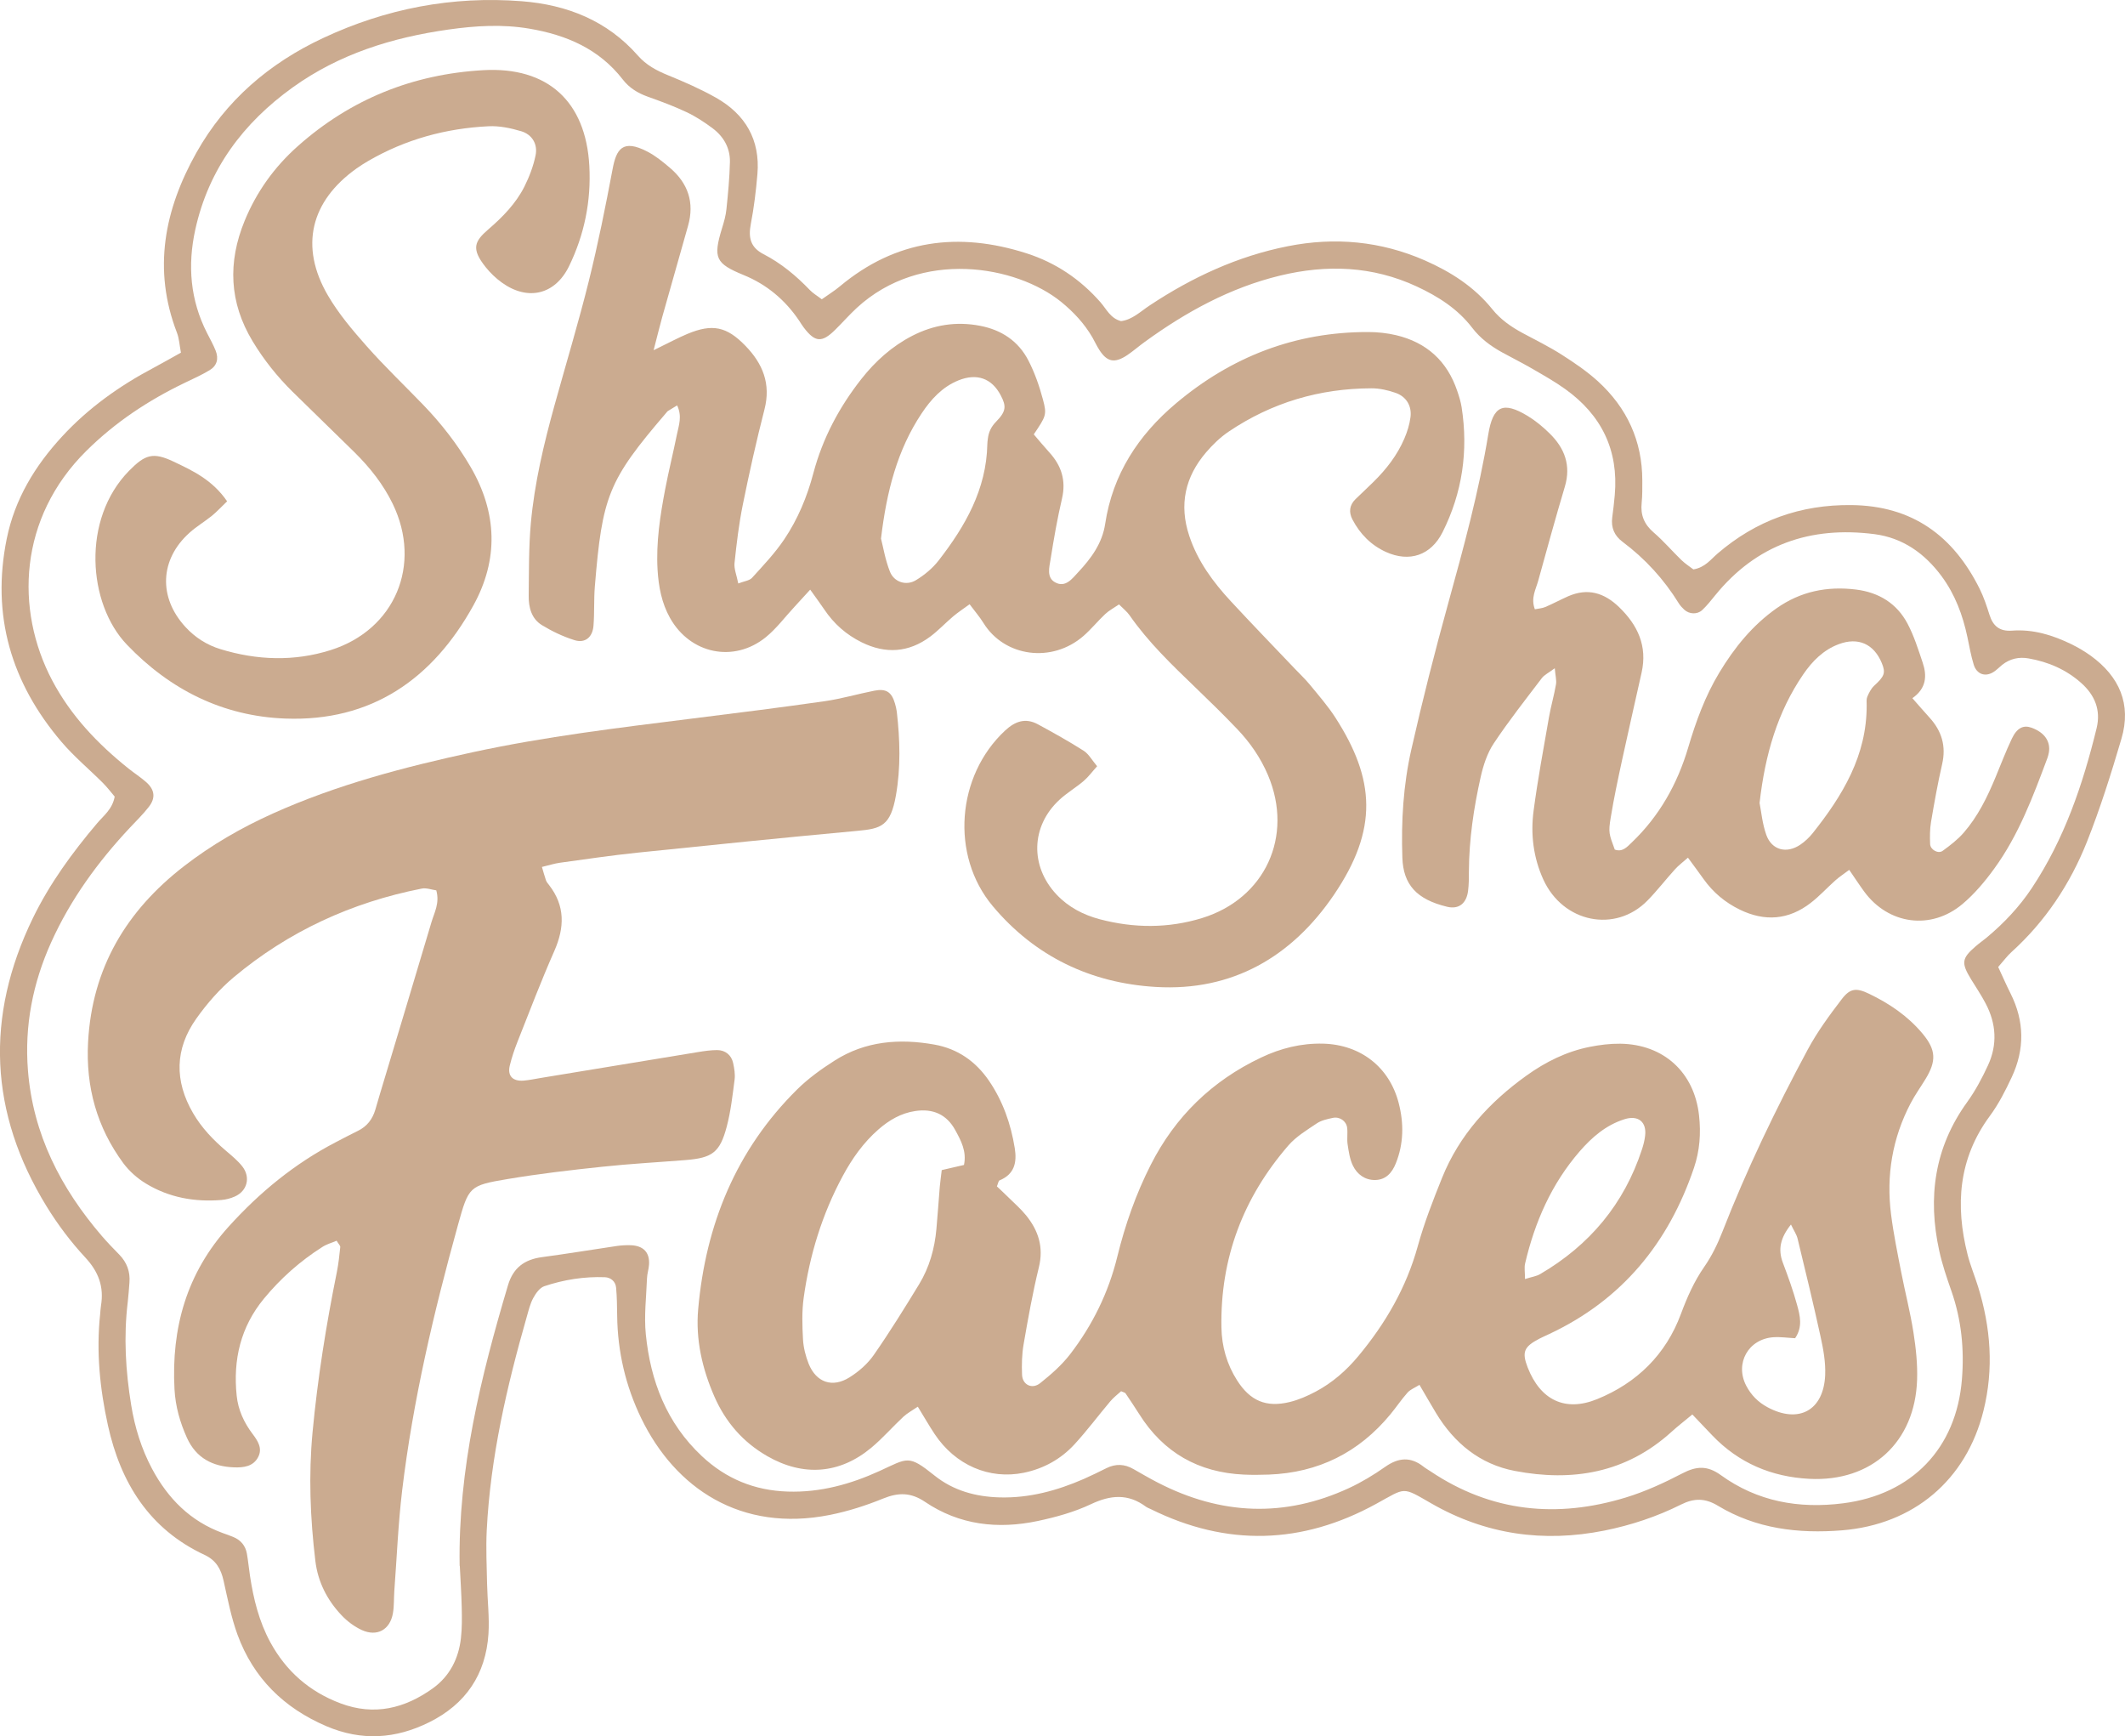 <?xml version="1.0" encoding="UTF-8"?>
<svg id="Layer_2" data-name="Layer 2" xmlns="http://www.w3.org/2000/svg" viewBox="0 0 364.08 297.41">
  <defs>
    <style>
      .cls-1 {
        fill: #cbab90;
        stroke-width: 0px;
      }
    </style>
  </defs>
  <g id="Layer_1-2" data-name="Layer 1">
    <g>
      <path class="cls-1" d="m342.35,165.64c.78,1.68,1.41,3.13,2.12,4.54,2.39,4.75,2.44,9.56.21,14.33-1.08,2.31-2.25,4.62-3.76,6.66-5.38,7.3-5.95,15.3-3.81,23.75.47,1.85,1.22,3.64,1.79,5.47,2.18,7.01,2.72,14.1.93,21.28-2.95,11.89-11.99,19.49-24.23,20.48-7.5.6-14.72-.26-21.28-4.22-2.17-1.31-4.07-1.32-6.3-.2-4.16,2.08-8.56,3.54-13.13,4.46-10.45,2.09-20.36.69-29.64-4.64-5.12-2.94-4.31-2.76-9.48.07-12.69,6.96-25.58,7.34-38.6.9-.29-.14-.6-.25-.85-.43-3.05-2.26-6.04-2.01-9.41-.42-2.85,1.35-6,2.22-9.11,2.88-6.82,1.44-13.42.71-19.32-3.28-2.41-1.63-4.55-1.63-7.16-.57-2.94,1.2-6.03,2.19-9.14,2.81-15.28,3.04-26.5-4.6-32.3-16.52-2.68-5.52-4.07-11.43-4.14-17.61-.02-1.6-.04-3.2-.18-4.78-.09-1.1-.93-1.77-1.93-1.81-3.54-.13-7.02.42-10.37,1.54-.78.26-1.46,1.22-1.89,2.01-.53.96-.79,2.09-1.1,3.16-3.44,12.01-6.25,24.15-6.88,36.68-.15,3.02,0,6.06.06,9.09.06,2.87.42,5.76.24,8.61-.45,6.95-3.89,12.04-10.16,15.15-5.76,2.86-11.57,3.24-17.59.68-7.3-3.12-12.52-8.24-15.25-15.69-1.09-2.98-1.69-6.15-2.39-9.26-.45-1.99-1.28-3.48-3.25-4.4-9.48-4.42-14.39-12.36-16.56-22.2-1.38-6.26-2.02-12.63-1.33-19.06.05-.48.06-.96.14-1.43.54-3.23-.41-5.81-2.69-8.26-2.49-2.68-4.73-5.66-6.64-8.77-9.82-15.99-10.54-32.48-2.34-49.36,2.89-5.94,6.75-11.22,11-16.24,1.11-1.32,2.62-2.39,3.02-4.58-.58-.68-1.24-1.55-2-2.32-2.37-2.37-4.98-4.54-7.14-7.08C1.92,116.96-1.52,105.41,1.16,92.26c1.38-6.78,4.84-12.47,9.48-17.49,4.49-4.87,9.81-8.66,15.65-11.75,1.53-.81,3.03-1.68,4.71-2.61-.25-1.31-.3-2.42-.68-3.41-4.19-10.86-2.15-21.09,3.33-30.85,5.02-8.93,12.48-15.32,21.7-19.63C66.13,1.47,77.5-.72,89.4.21c7.77.61,14.63,3.33,19.89,9.31,1.43,1.63,3.18,2.56,5.14,3.36,2.8,1.14,5.6,2.37,8.23,3.85,5.04,2.85,7.61,7.21,7.11,13.1-.24,2.86-.59,5.72-1.13,8.54-.45,2.33-.07,4.01,2.18,5.17,3.01,1.55,5.59,3.7,7.93,6.14.53.56,1.23.96,2.05,1.59,1.1-.79,2.17-1.44,3.11-2.23,9.59-8.01,20.35-9.37,31.99-5.64,4.98,1.6,9.18,4.43,12.64,8.37,1.03,1.17,1.7,2.76,3.53,3.24,1.93-.24,3.33-1.65,4.91-2.69,7.27-4.82,15.07-8.44,23.66-10.14,8.05-1.6,15.92-.88,23.48,2.43,4.44,1.95,8.47,4.52,11.55,8.35,1.44,1.79,3.25,3.04,5.24,4.11,2.25,1.21,4.56,2.34,6.71,3.72,2.15,1.37,4.29,2.83,6.17,4.54,4.96,4.53,7.59,10.2,7.59,16.99,0,1.28.02,2.57-.11,3.83-.22,2.09.44,3.67,2.05,5.06,1.69,1.45,3.15,3.17,4.76,4.73.67.64,1.46,1.15,2.05,1.6,2-.33,2.97-1.71,4.16-2.73,6.59-5.66,14.17-8.38,22.9-8.29,10.46.11,17.45,5.26,21.97,14.31.71,1.42,1.22,2.96,1.7,4.48.61,1.95,1.75,2.88,3.88,2.72,3.61-.27,6.97.77,10.17,2.33,1.14.56,2.26,1.22,3.29,1.96,4.92,3.56,7.02,8.31,5.27,14.23-1.76,5.97-3.63,11.93-5.93,17.71-2.87,7.19-7.11,13.58-12.91,18.83-.7.63-1.27,1.41-2.28,2.56Zm-263.6,102.57c-.27-16.56,3.62-32.36,8.28-48.03.89-3.01,2.83-4.43,5.84-4.83,4.28-.57,8.53-1.28,12.81-1.91.79-.11,1.6-.16,2.39-.13,2.17.08,3.27,1.24,3.13,3.33-.05.79-.33,1.58-.35,2.37-.12,3.19-.52,6.41-.2,9.56.8,8,3.56,15.21,9.6,20.87,4.15,3.89,9.03,5.89,14.72,6.07,5.58.18,10.77-1.26,15.76-3.54,4.83-2.21,4.88-2.82,9.39.8,3.23,2.58,7.04,3.63,11.17,3.74,5.08.13,9.81-1.16,14.4-3.16,1.32-.58,2.61-1.22,3.9-1.86,1.56-.77,3.07-.71,4.58.15,1.39.79,2.77,1.6,4.19,2.33,10.77,5.56,21.71,6.06,32.77.94,2.16-1,4.24-2.26,6.19-3.63,2.27-1.6,4.36-1.78,6.57-.04.38.3.8.53,1.2.8,10.42,6.99,21.68,8.09,33.48,4.48,3.34-1.02,6.57-2.51,9.68-4.13,2.4-1.25,4.27-1.37,6.58.3,6.26,4.53,13.36,5.8,20.96,4.83,11.77-1.5,19.4-9.4,20.35-21.23.42-5.15-.08-10.21-1.8-15.13-.79-2.26-1.57-4.54-2.08-6.87-2.02-9.18-.83-17.76,4.81-25.54,1.39-1.93,2.53-4.08,3.53-6.24,1.65-3.56,1.43-7.16-.4-10.62-.74-1.41-1.63-2.74-2.47-4.1-1.74-2.84-1.64-3.61.77-5.69.6-.52,1.26-.98,1.88-1.49,2.96-2.47,5.59-5.25,7.73-8.47,5.57-8.38,8.75-17.73,11.11-27.41.75-3.1-.31-5.66-2.65-7.74-2.58-2.29-5.63-3.61-9.01-4.2-1.65-.29-3.18.04-4.52,1.1-.5.4-.94.88-1.48,1.22-1.42.91-2.89.4-3.4-1.26-.47-1.52-.74-3.1-1.07-4.67-.8-3.8-2.13-7.37-4.46-10.51-2.88-3.88-6.63-6.54-11.48-7.17-10.95-1.4-20.21,1.76-27.3,10.5-.7.87-1.4,1.75-2.21,2.51-.84.79-2.23.71-3.06-.06-.35-.32-.69-.68-.94-1.08-2.55-4.13-5.76-7.65-9.65-10.56-1.39-1.04-2-2.43-1.76-4.19.18-1.27.31-2.54.43-3.81.68-7.7-2.28-13.72-8.5-18.17-1.81-1.3-3.78-2.4-5.71-3.52-1.66-.96-3.38-1.82-5.06-2.74-1.98-1.09-3.76-2.4-5.15-4.22-2.49-3.26-5.86-5.39-9.52-7.09-7.58-3.52-15.44-3.79-23.44-1.85-8.52,2.07-16.06,6.21-23.11,11.32-1.04.75-2,1.6-3.06,2.31-2.15,1.43-3.45,1.16-4.78-.94-.43-.67-.76-1.4-1.16-2.1-1.38-2.38-3.23-4.36-5.35-6.09-7.71-6.25-23.99-9.12-35.01,1.01-1.29,1.19-2.45,2.52-3.7,3.75-2.29,2.27-3.46,2.18-5.39-.36-.29-.38-.54-.79-.8-1.19-2.39-3.55-5.57-6.21-9.5-7.81-4.83-1.98-5.27-2.93-3.72-8,.33-1.07.65-2.16.76-3.27.28-2.69.54-5.4.6-8.1.05-2.38-1.07-4.35-2.95-5.76-1.4-1.05-2.89-2.03-4.46-2.77-2.16-1.02-4.42-1.86-6.67-2.66-1.7-.61-3.14-1.48-4.27-2.93-4.05-5.24-9.64-7.64-16.01-8.72-4.65-.79-9.24-.5-13.85.15-9.62,1.36-18.73,4.18-26.71,9.92-8.47,6.09-14.4,13.99-16.68,24.35-1.35,6.13-.87,12.07,2.02,17.73.51,1,1.06,1.98,1.47,3.01.55,1.39.22,2.58-1.03,3.34-1.36.82-2.83,1.48-4.27,2.17-6.24,3-11.92,6.76-16.87,11.67-11.59,11.49-12.23,27.18-5.84,39.3,3.2,6.06,7.8,10.88,13.09,15.11,1,.8,2.08,1.49,3.04,2.34,1.45,1.3,1.62,2.7.42,4.23-.98,1.26-2.13,2.38-3.22,3.54-5.5,5.87-10.19,12.3-13.51,19.67-3.14,6.98-4.58,14.27-3.97,21.93.87,10.97,5.64,20.19,12.69,28.39.94,1.09,1.94,2.12,2.95,3.15,1.31,1.34,1.9,2.93,1.75,4.79-.09,1.11-.16,2.23-.29,3.34-.72,5.92-.37,11.81.59,17.67.62,3.81,1.75,7.47,3.57,10.89,2.73,5.12,6.58,9,12.13,11.02.6.22,1.21.42,1.8.67,1.27.53,2.08,1.49,2.32,2.84.22,1.26.34,2.53.53,3.8.6,3.97,1.55,7.83,3.49,11.4,2.72,4.98,6.72,8.47,12.03,10.46,5.78,2.17,11.03.87,15.84-2.6,2.86-2.07,4.38-5.06,4.78-8.54.2-1.74.18-3.51.14-5.26-.05-2.4-.22-4.79-.33-7.15Z"/>
      <path class="cls-1" d="m289.94,242.31c-1.42,1.18-2.54,2.04-3.57,2.98-7.76,7.04-16.95,8.58-26.85,6.68-5.95-1.14-10.38-4.76-13.5-9.94-.9-1.49-1.76-3-2.82-4.8-.82.51-1.56.79-2.03,1.31-1.06,1.19-1.95,2.53-2.97,3.76-5.4,6.53-12.33,9.98-20.81,10.3-1.44.05-2.88.07-4.31,0-7.74-.36-13.74-3.76-17.89-10.35-.76-1.21-1.56-2.39-2.36-3.58-.08-.11-.28-.14-.75-.35-.56.51-1.29,1.06-1.86,1.74-2.06,2.44-3.97,5.01-6.13,7.36-2.32,2.52-5.27,4.16-8.65,4.86-5.96,1.23-11.78-1.32-15.31-6.63-.96-1.44-1.81-2.95-2.88-4.68-.98.67-1.8,1.1-2.46,1.71-1.87,1.74-3.55,3.69-5.51,5.32-5.42,4.52-11.67,4.97-17.82,1.44-4.17-2.39-7.16-5.85-9.07-10.22-2.08-4.76-3.23-9.77-2.77-14.95,1.28-14.48,6.49-27.29,16.95-37.64,1.91-1.89,4.15-3.5,6.43-4.95,5.27-3.36,11.1-3.81,17.1-2.74,3.97.71,7.07,2.87,9.34,6.19,2.38,3.49,3.75,7.39,4.42,11.55.39,2.42-.03,4.46-2.6,5.52-.2.08-.25.53-.46,1.03.62.59,1.31,1.22,1.97,1.88,1.02,1.01,2.12,1.96,3.02,3.07,2.12,2.61,3.05,5.46,2.2,8.92-1.06,4.34-1.85,8.76-2.61,13.16-.3,1.71-.34,3.5-.27,5.24.07,1.73,1.72,2.54,3.1,1.44,1.86-1.48,3.7-3.09,5.14-4.96,3.84-4.99,6.58-10.58,8.08-16.71,1.34-5.46,3.19-10.73,5.73-15.73,4.19-8.27,10.51-14.4,18.89-18.37,3.36-1.6,6.91-2.49,10.67-2.39,6.39.18,11.33,4.01,12.92,10.17.9,3.47.87,6.97-.5,10.36-.64,1.58-1.68,2.79-3.51,2.83-1.76.03-3.1-.96-3.83-2.46-.54-1.11-.72-2.41-.91-3.65-.14-.93.04-1.91-.08-2.85-.15-1.16-1.3-1.94-2.47-1.68-.93.2-1.93.41-2.7.92-1.71,1.15-3.56,2.26-4.89,3.79-7.74,8.93-11.69,19.31-11.48,31.18.06,3.27.93,6.32,2.69,9.08,2.24,3.51,4.98,4.68,9.01,3.7,1.53-.37,3.03-1.03,4.43-1.77,2.85-1.51,5.27-3.62,7.33-6.1,4.65-5.59,8.22-11.73,10.18-18.82,1.1-3.99,2.62-7.88,4.17-11.73,2.96-7.34,8.11-12.95,14.46-17.5,3.27-2.35,6.86-4.13,10.84-4.92,1.71-.34,3.48-.56,5.22-.54,7.44.1,12.69,4.9,13.5,12.28.34,3.05.13,6.05-.87,8.99-4.36,12.88-12.33,22.61-24.77,28.45-.58.27-1.17.53-1.73.82-2.65,1.38-3.01,2.3-1.98,4.94,2.16,5.53,6.38,7.65,11.88,5.41,6.8-2.76,11.78-7.62,14.36-14.58,1.07-2.87,2.26-5.58,4.02-8.11,1.26-1.81,2.26-3.86,3.07-5.93,4.19-10.74,9.18-21.1,14.63-31.24,1.65-3.07,3.75-5.93,5.88-8.71,1.42-1.84,2.49-1.91,4.65-.87,3.49,1.68,6.66,3.83,9.16,6.83,2.32,2.78,2.4,4.69.47,7.83-.83,1.36-1.77,2.67-2.51,4.08-3.14,5.99-4.21,12.38-3.36,19.05.42,3.32,1.1,6.62,1.74,9.91.67,3.45,1.56,6.86,2.1,10.33.42,2.67.71,5.41.62,8.1-.35,10.67-7.79,17.5-18.45,16.96-6.47-.33-12.11-2.7-16.65-7.45-.98-1.03-1.97-2.06-3.42-3.59Zm-124.78-42.75c.49-2.35-.52-4.19-1.5-5.98-1.48-2.7-3.84-3.71-6.84-3.26-2.45.36-4.5,1.57-6.33,3.17-2.56,2.24-4.49,4.97-6.09,7.94-3.53,6.53-5.68,13.54-6.7,20.86-.33,2.35-.25,4.78-.12,7.16.08,1.41.45,2.85.97,4.17,1.29,3.19,4.05,4.17,6.99,2.33,1.59-.99,3.12-2.33,4.18-3.86,2.73-3.92,5.25-7.99,7.74-12.07,1.77-2.9,2.68-6.13,2.98-9.52.22-2.38.37-4.77.57-7.16.08-.93.22-1.85.34-2.9,1.36-.32,2.56-.59,3.81-.88Zm96.13,19.54c1.16-.37,1.95-.47,2.58-.84,8.47-4.95,14.39-12,17.45-21.37.25-.75.45-1.54.54-2.33.29-2.39-1.2-3.58-3.55-2.83-3.16,1-5.56,3.08-7.68,5.52-4.81,5.56-7.67,12.08-9.33,19.18-.17.71-.02,1.49-.02,2.67Zm45.56-9.34c-1.81,2.28-2.26,4.23-1.39,6.55.9,2.38,1.77,4.79,2.44,7.24.49,1.8,1,3.72-.34,5.69-1.22-.06-2.47-.25-3.71-.17-4.32.3-6.65,4.49-4.67,8.3.83,1.6,2.04,2.82,3.63,3.68,5.35,2.89,9.65.58,9.9-5.52.09-2.19-.32-4.45-.8-6.61-1.22-5.6-2.58-11.17-3.93-16.75-.17-.7-.61-1.32-1.14-2.42Z"/>
      <path class="cls-1" d="m57.69,212.53c-.79.34-1.7.59-2.45,1.07-3.81,2.42-7.15,5.38-10.02,8.86-3.99,4.84-5.31,10.46-4.67,16.61.25,2.45,1.25,4.61,2.72,6.56.89,1.18,1.74,2.46.97,3.95-.84,1.65-2.53,1.84-4.16,1.78-3.63-.14-6.47-1.58-8.04-5.04-1.2-2.65-1.98-5.4-2.14-8.31-.57-10.5,2.07-19.91,9.26-27.87,5.31-5.88,11.32-10.81,18.35-14.47,1.28-.66,2.55-1.34,3.84-1.97,1.53-.75,2.47-1.98,2.95-3.59.27-.92.53-1.84.81-2.76,2.94-9.8,5.91-19.59,8.82-29.4.49-1.65,1.43-3.25.82-5.43-.77-.1-1.69-.47-2.51-.3-11.99,2.36-22.81,7.33-32.19,15.18-2.42,2.03-4.58,4.5-6.41,7.08-3.69,5.19-3.78,10.69-.55,16.22,1.47,2.52,3.45,4.58,5.66,6.46.97.83,1.98,1.65,2.76,2.64,1.47,1.88.85,4.23-1.29,5.17-.72.32-1.52.53-2.3.59-4.58.37-8.96-.41-12.91-2.81-1.47-.89-2.86-2.12-3.88-3.49-4.53-6.15-6.45-13.06-6.04-20.73.68-12.7,6.55-22.5,16.42-30.14,4.7-3.64,9.81-6.59,15.23-9.03,11-4.95,22.59-7.98,34.33-10.52,12.36-2.67,24.91-4.17,37.44-5.74,7.61-.95,15.23-1.9,22.83-2.99,2.84-.41,5.62-1.23,8.44-1.79,2.04-.41,2.99.22,3.56,2.2.13.46.25.93.31,1.4.55,4.79.69,9.59-.15,14.34-.92,5.23-2.53,5.69-6.55,6.06-12.58,1.16-25.14,2.44-37.7,3.74-4.45.46-8.88,1.12-13.32,1.73-.93.13-1.83.42-3.08.72.28.93.46,1.63.7,2.31.11.29.33.54.53.8,2.76,3.56,2.66,7.26.9,11.27-2.26,5.12-4.25,10.35-6.31,15.55-.53,1.33-.99,2.71-1.33,4.1-.42,1.76.5,2.72,2.38,2.57.95-.08,1.9-.28,2.84-.44,8.99-1.48,17.98-2.97,26.98-4.44,1.1-.18,2.22-.35,3.33-.35,1.39,0,2.45.86,2.74,2.22.2.93.37,1.92.25,2.85-.35,2.69-.65,5.41-1.34,8.02-1.17,4.45-2.47,5.38-7.04,5.75-4.78.38-9.57.64-14.34,1.15-5.4.57-10.81,1.2-16.16,2.1-6.61,1.11-6.68,1.28-8.52,7.89-4.15,14.96-7.71,30.05-9.56,45.48-.68,5.7-.91,11.46-1.34,17.2-.09,1.27-.02,2.57-.24,3.82-.49,2.82-2.71,4.06-5.33,2.87-1.27-.58-2.48-1.49-3.45-2.51-2.48-2.61-4.08-5.73-4.51-9.35-.88-7.32-1.17-14.64-.48-22.01.87-9.25,2.33-18.39,4.17-27.48.28-1.4.43-2.83.58-4.26.02-.24-.29-.52-.62-1.07Z"/>
      <path class="cls-1" d="m112.01,59.98c2.63-1.28,4.16-2.11,5.76-2.78,4.29-1.79,6.74-1.27,9.94,2.03,2.97,3.06,4.4,6.51,3.27,10.9-1.39,5.41-2.61,10.88-3.72,16.36-.66,3.27-1.06,6.61-1.41,9.94-.11,1.02.36,2.09.64,3.52,1.02-.4,1.92-.48,2.36-.97,1.93-2.12,3.92-4.22,5.51-6.58,2.33-3.46,3.93-7.3,5-11.36,1.58-5.95,4.42-11.29,8.22-16.12,2.4-3.05,5.24-5.6,8.71-7.39,3.68-1.89,7.54-2.51,11.63-1.72,3.69.71,6.56,2.62,8.27,5.93,1.09,2.11,1.89,4.4,2.5,6.7.71,2.63.51,2.87-1.57,5.97.84.98,1.72,2.05,2.66,3.08,2.08,2.28,2.9,4.82,2.17,7.94-.8,3.42-1.4,6.89-1.95,10.36-.22,1.37-.72,3.14.76,3.96,1.79,1,2.95-.64,3.99-1.75,2.2-2.35,4.1-4.93,4.6-8.25,1.28-8.5,5.68-15.21,12.11-20.63,9.5-8.01,20.47-12.28,32.99-12.24,1.58,0,3.21.18,4.75.54,5.23,1.24,8.75,4.44,10.47,9.55.31.91.6,1.83.75,2.77,1.17,7.49.13,14.67-3.27,21.44-1.99,3.96-5.67,5.19-9.68,3.38-2.56-1.16-4.45-3.08-5.75-5.56-.66-1.26-.53-2.47.53-3.5,1.03-1,2.09-1.98,3.11-2.99,2.18-2.15,4.04-4.55,5.25-7.38.5-1.16.89-2.41,1.05-3.66.25-1.91-.7-3.51-2.52-4.16-1.33-.47-2.79-.8-4.2-.79-8.86.03-17.04,2.44-24.4,7.4-1.44.97-2.74,2.22-3.88,3.55-3.61,4.2-4.68,8.97-2.91,14.31,1.44,4.35,4.09,7.94,7.15,11.24,3.59,3.87,7.25,7.66,10.89,11.48.88.93,1.82,1.81,2.63,2.79,1.51,1.85,3.11,3.67,4.4,5.68,6.75,10.51,7.37,19.06-.28,30.32-7.2,10.6-17.38,16.55-30.48,15.78-11.14-.65-20.73-5.2-27.99-13.87-7.27-8.69-6.18-22.31,2.12-30.04,1.73-1.61,3.5-2.23,5.62-1.09,2.66,1.44,5.31,2.92,7.86,4.54.87.56,1.43,1.62,2.3,2.65-.86.95-1.5,1.84-2.31,2.53-1.34,1.14-2.88,2.04-4.16,3.23-4.88,4.52-5.05,11.36-.48,16.22,2.03,2.16,4.58,3.48,7.4,4.23,5.85,1.54,11.72,1.58,17.52-.2,10.82-3.33,15.73-14.02,11.31-24.47-1.26-2.98-3.08-5.61-5.3-7.93-2.32-2.43-4.72-4.77-7.14-7.1-4.03-3.88-8.07-7.75-11.29-12.38-.44-.63-1.08-1.12-1.8-1.85-.87.6-1.7,1.03-2.35,1.64-1.28,1.2-2.39,2.58-3.71,3.74-5.42,4.74-13.55,3.62-17.15-2.18-.65-1.05-1.47-2-2.39-3.23-1.09.8-1.99,1.39-2.8,2.07-1.34,1.13-2.55,2.44-3.95,3.48-3.68,2.74-7.64,3-11.74.97-2.64-1.3-4.77-3.18-6.41-5.63-.7-1.04-1.45-2.04-2.41-3.39-1.04,1.14-1.86,2.05-2.7,2.95-1.63,1.75-3.08,3.72-4.92,5.21-5.47,4.42-12.93,2.86-16.39-3.3-1.44-2.56-1.97-5.38-2.14-8.28-.27-4.67.44-9.25,1.31-13.81.6-3.14,1.38-6.24,2.01-9.37.31-1.53.93-3.08.03-4.96-.57.35-1.07.64-1.56.95-.13.08-.22.23-.33.35-9.95,11.6-10.93,14.26-12.21,29.75-.18,2.23-.05,4.48-.23,6.7-.16,1.98-1.44,3.03-3.26,2.46-1.95-.61-3.85-1.52-5.59-2.58-1.78-1.09-2.28-3.06-2.25-5.04.05-4.15,0-8.32.37-12.44.63-6.86,2.22-13.55,4.06-20.19,1.96-7.08,4.1-14.13,5.87-21.26,1.58-6.35,2.87-12.78,4.08-19.21.63-3.33,1.67-5.2,5.97-2.96,1.4.73,2.66,1.76,3.87,2.79,3.08,2.63,4.21,5.93,3.09,9.89-1.47,5.23-2.97,10.45-4.44,15.68-.42,1.5-.78,3.02-1.46,5.62Zm38.94,32.3c.37,1.43.72,3.63,1.53,5.66.71,1.78,2.78,2.45,4.43,1.46,1.46-.88,2.87-2.05,3.91-3.39,4.55-5.86,8.18-12.17,8.34-19.89,0-.32.05-.63.09-.95.13-1.13.55-2.05,1.4-2.92,1.74-1.78,1.8-2.65.8-4.54-1.53-2.91-4.09-3.83-7.26-2.54-2.77,1.13-4.7,3.26-6.3,5.67-4.15,6.25-5.98,13.29-6.95,21.45Z"/>
      <path class="cls-1" d="m262.96,104.37c.65-.13,1.27-.16,1.8-.39,1.32-.56,2.59-1.25,3.9-1.83,3.35-1.47,6.18-.62,8.74,1.85,3.21,3.1,4.87,6.68,3.86,11.21-1.11,4.99-2.26,9.97-3.34,14.96-.71,3.28-1.41,6.56-1.95,9.87-.43,2.6-.29,2.82.69,5.49,1.32.49,2.11-.45,2.89-1.19,4.74-4.52,7.85-10.05,9.69-16.28,1.32-4.46,2.9-8.8,5.31-12.8,2.58-4.28,5.66-8.11,9.79-11.03,4.13-2.92,8.69-3.85,13.65-3.24,3.92.49,6.99,2.37,8.83,5.84,1.11,2.09,1.83,4.41,2.59,6.66.77,2.27.65,4.43-1.76,6.11,1.1,1.25,2.01,2.31,2.95,3.34,2.08,2.29,2.86,4.87,2.15,7.96-.75,3.27-1.34,6.57-1.9,9.88-.21,1.24-.21,2.54-.16,3.8.04.99,1.38,1.73,2.15,1.17,1.28-.93,2.56-1.91,3.59-3.09,2.44-2.8,4.06-6.11,5.47-9.52.92-2.21,1.77-4.46,2.8-6.62.88-1.85,1.99-2.36,3.37-1.86,2.23.81,3.3,2.36,2.96,4.29-.06.31-.14.62-.25.92-2.46,6.59-4.93,13.2-9.11,18.94-1.58,2.18-3.37,4.31-5.42,6.04-5.39,4.55-12.69,3.54-16.84-2.1-.83-1.13-1.6-2.32-2.58-3.74-.92.7-1.69,1.19-2.36,1.79-1.43,1.27-2.73,2.71-4.24,3.87-3.77,2.92-7.86,3.24-12.15,1.15-2.5-1.22-4.55-2.93-6.17-5.19-.82-1.15-1.66-2.28-2.71-3.71-.88.78-1.61,1.32-2.2,1.97-1.61,1.77-3.07,3.68-4.74,5.38-5.49,5.6-14.47,3.81-17.85-3.63-1.69-3.72-2.19-7.72-1.66-11.73.71-5.38,1.71-10.72,2.64-16.06.33-1.89.88-3.73,1.2-5.62.12-.7-.1-1.45-.21-2.76-1.06.8-1.79,1.13-2.22,1.7-2.8,3.68-5.67,7.33-8.23,11.17-1.12,1.68-1.79,3.76-2.24,5.75-1.19,5.3-1.99,10.68-2.02,16.14,0,1.12,0,2.24-.14,3.35-.26,2.16-1.57,3.24-3.6,2.75-5.23-1.26-7.5-3.8-7.66-8.38-.22-6.27.16-12.49,1.54-18.58,1.9-8.41,4.03-16.77,6.33-25.08,2.64-9.55,5.24-19.1,6.85-28.89.81-4.91,2.54-5.69,6.76-3.14,1.35.82,2.6,1.86,3.73,2.97,2.58,2.52,3.72,5.47,2.63,9.13-1.6,5.36-3.08,10.75-4.57,16.14-.41,1.48-1.29,2.94-.58,4.84Zm38.51,33.18c.29,1.46.47,3.55,1.15,5.46.94,2.63,3.49,3.28,5.84,1.68.78-.53,1.5-1.21,2.09-1.94,5.14-6.45,9.31-13.32,9.27-21.96,0-.48-.07-1.01.1-1.42.29-.68.65-1.41,1.18-1.9,1.76-1.61,2.01-2.2,1.31-3.89-1.36-3.28-4.05-4.47-7.35-3.24-2.65.98-4.56,2.92-6.1,5.17-4.42,6.45-6.54,13.73-7.49,22.04Z"/>
      <path class="cls-1" d="m38.91,85.88c-1.04,1-1.78,1.8-2.61,2.48-1.24,1-2.64,1.83-3.82,2.89-5.11,4.58-5.37,11.07-.72,16.14,1.66,1.81,3.68,3.1,6.01,3.81,6.27,1.92,12.64,2.14,18.89.16,11.02-3.48,15.68-14.62,10.63-25.04-1.62-3.34-3.9-6.22-6.53-8.82-3.53-3.48-7.1-6.91-10.63-10.39-2.63-2.59-4.91-5.45-6.83-8.62-4.04-6.67-4.3-13.57-1.38-20.68,2.04-4.96,5.1-9.22,9.11-12.78,9.06-8.06,19.74-12.33,31.78-13.01,11.05-.62,17.56,5.37,18.16,16.38.33,6.02-.84,11.79-3.48,17.21-2.39,4.89-7.08,6-11.53,2.78-1.02-.74-1.97-1.65-2.76-2.64-2.52-3.16-1.9-4.42.49-6.48,2.43-2.09,4.69-4.4,6.15-7.29.85-1.69,1.54-3.52,1.92-5.36.4-1.92-.59-3.58-2.46-4.14-1.81-.54-3.76-.95-5.63-.85-7.29.36-14.18,2.24-20.54,5.92-.69.4-1.37.83-2.02,1.29-7.91,5.62-9.81,13.39-4.94,21.75,1.83,3.14,4.24,5.99,6.67,8.73,3.07,3.47,6.43,6.67,9.65,10.01,3.12,3.23,5.86,6.75,8.13,10.64,4.57,7.84,4.84,15.86.48,23.75-6.96,12.6-17.47,19.93-32.23,19.37-10.64-.4-19.7-4.9-27.12-12.65-6.72-7.01-7.79-21.49.36-29.79,2.76-2.81,4.11-3.24,7.62-1.58,3.29,1.56,6.65,3.12,9.18,6.8Z"/>
    </g>
  </g>
</svg>